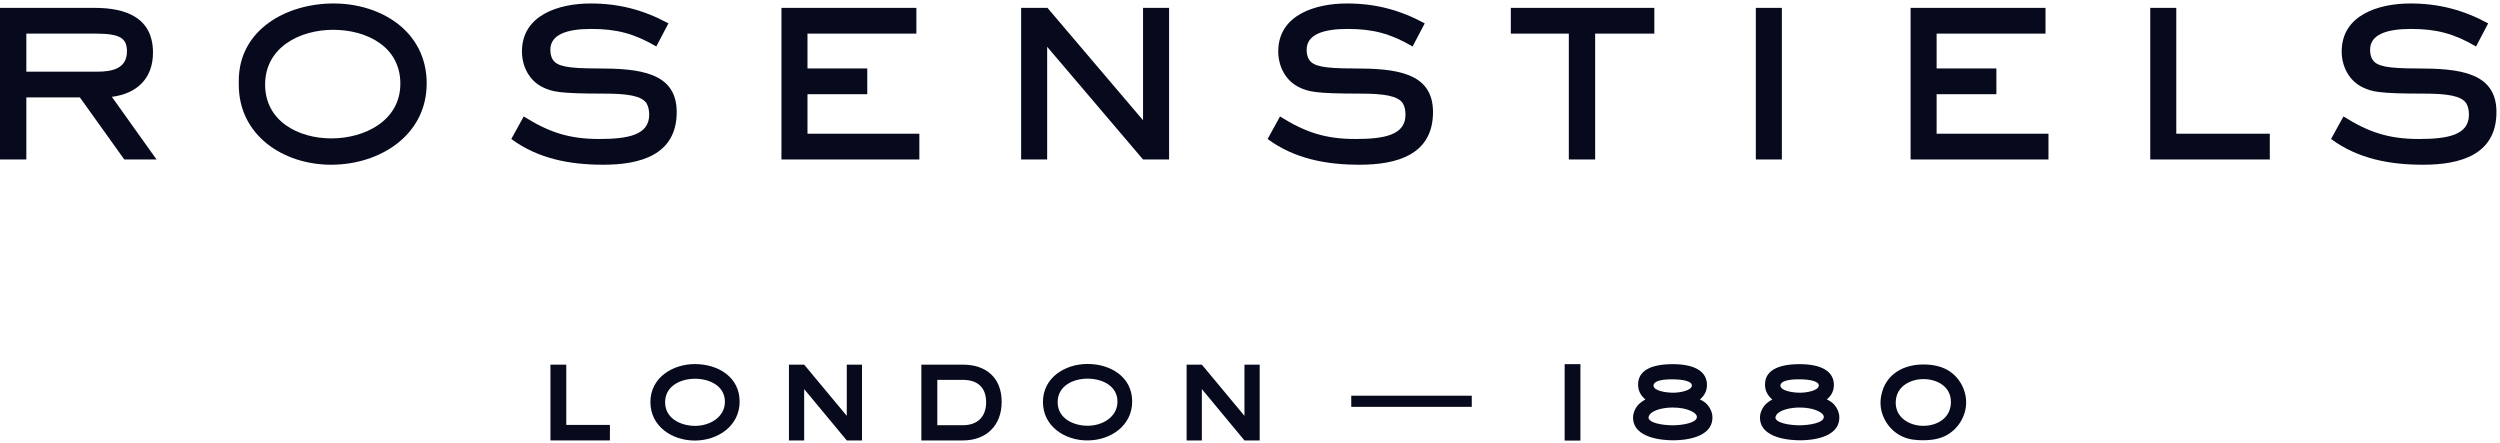 <svg width="237px" height="42px" viewBox="0 0 237 42" version="1.1" xmlns="http://www.w3.org/2000/svg" xmlns:xlink="http://www.w3.org/1999/xlink">
    <defs></defs>
    <g id="Symbols" stroke="none" stroke-width="1" fill="none" fill-rule="evenodd">
        <g id="header/Sd" transform="translate(-397, -66)" fill="#070A1D">
            <g id="elements/Logo" transform="translate(397, 66)">
                <g id="Rosentiels_logo_PBlack6_SPOT">
                    <path d="M9.089,3.187 L2.497,3.187 L2.497,6.794 L9.229,6.794 C10.604,6.794 12.034,6.516 12.034,4.879 C12.034,3.658 11.445,3.187 9.089,3.187 Z M11.783,15.118 L7.574,9.236 L2.497,9.236 L2.497,15.118 L0,15.118 L0,0.746 L8.977,0.746 C11.923,0.746 14.503,1.661 14.503,4.991 C14.503,7.432 12.988,8.875 10.604,9.18 L14.84,15.118 L11.783,15.118 Z" id="Fill-1"></path>
                    <path d="M31.585,2.826 C28.415,2.826 25.133,4.491 25.133,8.015 C25.133,11.483 28.275,13.12 31.417,13.12 C34.559,13.12 37.953,11.455 37.953,7.931 C37.953,4.407 34.755,2.826 31.585,2.826 Z M31.389,15.617 C26.872,15.617 22.637,12.843 22.637,8.042 L22.637,7.654 C22.637,2.798 27.181,0.329 31.614,0.329 C36.186,0.329 40.45,3.02 40.45,7.904 C40.45,12.843 35.989,15.617 31.389,15.617 Z" id="Fill-2"></path>
                    <path d="M57.195,15.617 C54.053,15.617 51.024,15.062 48.471,13.176 L49.649,11.039 C52.034,12.537 53.941,13.176 56.802,13.176 C59.579,13.176 61.543,12.787 61.543,10.873 C61.543,10.512 61.487,10.124 61.291,9.791 C60.814,9.069 59.439,8.875 57.251,8.875 C52.903,8.875 52.342,8.681 51.501,8.292 C50.182,7.681 49.481,6.295 49.481,4.879 C49.481,1.384 53.043,0.329 55.989,0.329 C58.682,0.329 61.01,0.939 63.367,2.216 L62.217,4.407 C60.141,3.187 58.458,2.743 56.045,2.743 C53.689,2.743 52.174,3.298 52.174,4.713 C52.174,5.046 52.23,5.407 52.426,5.684 C52.819,6.267 53.772,6.489 56.606,6.489 C60.562,6.489 64.152,6.822 64.152,10.623 C64.152,14.702 60.673,15.617 57.195,15.617" id="Fill-3"></path>
                    <polyline id="Fill-4" points="74.081 15.118 74.081 0.746 86.873 0.746 86.873 3.187 76.55 3.187 76.55 6.489 82.217 6.489 82.217 8.93 76.55 8.93 76.55 12.676 87.154 12.676 87.154 15.118 74.081 15.118"></polyline>
                    <polygon id="Fill-5" points="99.271 4.436 99.271 15.118 96.803 15.118 96.803 0.746 99.299 0.746 108.36 11.4 108.36 0.746 110.829 0.746 110.829 15.118 108.36 15.118"></polygon>
                    <path d="M128.892,15.617 C125.751,15.617 122.721,15.062 120.169,13.176 L121.346,11.039 C123.731,12.537 125.638,13.176 128.5,13.176 C131.277,13.176 133.24,12.787 133.24,10.873 C133.24,10.512 133.185,10.124 132.988,9.791 C132.512,9.069 131.137,8.875 128.949,8.875 C124.601,8.875 124.04,8.681 123.198,8.292 C121.88,7.681 121.178,6.295 121.178,4.879 C121.178,1.384 124.741,0.329 127.686,0.329 C130.379,0.329 132.708,0.939 135.064,2.216 L133.914,4.407 C131.838,3.187 130.155,2.743 127.742,2.743 C125.386,2.743 123.871,3.298 123.871,4.713 C123.871,5.046 123.928,5.407 124.123,5.684 C124.516,6.267 125.47,6.489 128.303,6.489 C132.259,6.489 135.849,6.822 135.849,10.623 C135.849,14.702 132.371,15.617 128.892,15.617" id="Fill-6"></path>
                    <polyline id="Fill-7" points="151.221 3.187 151.221 15.118 148.724 15.118 148.724 3.187 143.226 3.187 143.226 0.746 156.831 0.746 156.831 3.187 151.221 3.187"></polyline>
                    <polygon id="Fill-8" points="166.452 15.118 168.921 15.118 168.921 0.746 166.452 0.746"></polygon>
                    <polyline id="Fill-9" points="181.123 15.118 181.123 0.746 193.915 0.746 193.915 3.187 183.591 3.187 183.591 6.489 189.258 6.489 189.258 8.93 183.591 8.93 183.591 12.676 194.195 12.676 194.195 15.118 181.123 15.118"></polyline>
                    <polyline id="Fill-10" points="203.844 15.118 203.844 0.746 206.312 0.746 206.312 12.676 215.177 12.676 215.177 15.118 203.844 15.118"></polyline>
                    <path d="M229.707,15.617 C226.565,15.617 223.535,15.062 220.983,13.176 L222.16,11.039 C224.545,12.537 226.452,13.176 229.314,13.176 C232.091,13.176 234.055,12.787 234.055,10.873 C234.055,10.512 233.999,10.124 233.802,9.791 C233.326,9.069 231.951,8.875 229.763,8.875 C225.415,8.875 224.854,8.681 224.011,8.292 C222.693,7.681 221.992,6.295 221.992,4.879 C221.992,1.384 225.555,0.329 228.5,0.329 C231.193,0.329 233.522,0.939 235.878,2.216 L234.728,4.407 C232.652,3.187 230.969,2.743 228.557,2.743 C226.2,2.743 224.685,3.298 224.685,4.713 C224.685,5.046 224.741,5.407 224.938,5.684 C225.33,6.267 226.284,6.489 229.117,6.489 C233.073,6.489 236.664,6.822 236.664,10.623 C236.664,14.702 233.185,15.617 229.707,15.617" id="Fill-11"></path>
                    <polyline id="Fill-12" points="52.183 41.753 52.183 34.569 53.683 34.569 53.683 40.282 57.819 40.282 57.819 41.753 52.183 41.753"></polyline>
                    <path d="M65.894,35.906 C64.513,35.906 63.052,36.589 63.052,38.139 C63.052,39.676 64.539,40.372 65.907,40.372 C67.261,40.372 68.722,39.571 68.722,38.086 C68.722,36.563 67.235,35.906 65.894,35.906 Z M65.867,41.764 C63.703,41.764 61.658,40.411 61.658,38.113 C61.658,35.815 63.743,34.514 65.881,34.514 C68.045,34.514 70.117,35.722 70.117,38.073 C70.117,40.385 68.045,41.764 65.867,41.764 Z" id="Fill-13"></path>
                    <polyline id="Fill-14" points="80.274 41.753 76.235 36.885 76.235 41.753 74.792 41.753 74.792 34.569 76.235 34.569 80.274 39.422 80.274 34.569 81.718 34.569 81.718 41.753 80.274 41.753"></polyline>
                    <path d="M91.284,36.011 L88.858,36.011 L88.858,40.31 L91.284,40.31 C92.672,40.31 93.485,39.506 93.485,38.133 C93.485,36.732 92.672,36.011 91.284,36.011 Z M91.284,41.753 L87.344,41.753 L87.344,34.569 L91.284,34.569 C93.485,34.569 94.958,35.803 94.958,38.105 C94.958,40.338 93.499,41.753 91.284,41.753 Z" id="Fill-15"></path>
                    <path d="M103.107,35.896 C101.726,35.896 100.265,36.578 100.265,38.128 C100.265,39.665 101.752,40.361 103.12,40.361 C104.474,40.361 105.935,39.559 105.935,38.075 C105.935,36.552 104.448,35.896 103.107,35.896 Z M103.08,41.753 C100.916,41.753 98.871,40.4 98.871,38.102 C98.871,35.803 100.956,34.503 103.094,34.503 C105.258,34.503 107.33,35.711 107.33,38.062 C107.33,40.374 105.258,41.753 103.08,41.753 Z" id="Fill-16"></path>
                    <polyline id="Fill-17" points="117.974 41.753 113.935 36.885 113.935 41.753 112.491 41.753 112.491 34.569 113.935 34.569 117.974 39.422 117.974 34.569 119.418 34.569 119.418 41.753 117.974 41.753"></polyline>
                    <polygon id="Fill-18" points="128.099 38.568 139.524 38.568 139.524 37.513 128.099 37.513"></polygon>
                    <polygon id="Fill-19" points="148.329 41.767 149.824 41.767 149.824 34.522 148.329 34.522"></polygon>
                    <path d="M158.627,37.229 C157.903,37.229 156.753,37.044 156.753,36.548 C156.753,36.173 157.384,35.958 158.485,35.958 C159.677,35.958 160.389,36.175 160.389,36.538 C160.389,37.026 159.241,37.229 158.627,37.229 Z M156.388,39.312 C156.715,38.847 157.741,38.634 158.556,38.634 C158.911,38.634 159.215,38.66 159.486,38.711 L159.489,38.712 C160.021,38.803 160.865,39.105 160.865,39.526 C160.865,40.102 159.449,40.317 158.556,40.317 C157.675,40.317 156.277,40.113 156.277,39.565 C156.277,39.521 156.339,39.381 156.388,39.312 Z M161.882,38.393 C161.684,38.156 161.428,37.999 161.151,37.865 C161.607,37.484 161.82,37.041 161.82,36.488 C161.82,35.221 160.668,34.522 158.577,34.522 C156.427,34.522 155.291,35.188 155.291,36.448 C155.291,37.014 155.506,37.461 155.981,37.871 C155.62,38.069 155.256,38.331 155.028,38.775 C154.884,39.045 154.815,39.311 154.815,39.585 C154.815,41.586 157.733,41.741 158.627,41.741 C159.498,41.741 162.338,41.585 162.338,39.576 C162.338,39.162 162.176,38.742 161.882,38.393 Z" id="Fill-20"></path>
                    <path d="M184.948,38.109 C184.948,39.662 183.597,40.369 182.341,40.369 C181.035,40.369 179.714,39.617 179.714,38.179 C179.714,36.64 181.081,35.939 182.352,35.939 C183.603,35.939 184.948,36.618 184.948,38.109 Z M184.633,35.082 C184.015,34.731 183.244,34.552 182.341,34.552 C180.419,34.552 178.973,35.468 178.472,36.999 C178.343,37.382 178.272,37.8 178.272,38.179 C178.272,39.484 179.067,40.755 180.25,41.34 C180.956,41.689 181.678,41.736 182.291,41.736 C183.256,41.736 183.988,41.574 184.594,41.225 C185.686,40.602 186.391,39.394 186.391,38.148 C186.391,36.897 185.701,35.694 184.633,35.082 Z" id="Fill-21"></path>
                    <path d="M170.658,37.229 C169.934,37.229 168.784,37.044 168.784,36.548 C168.784,36.173 169.415,35.958 170.517,35.958 C171.709,35.958 172.42,36.175 172.42,36.538 C172.42,37.026 171.273,37.229 170.658,37.229 Z M168.419,39.312 C168.746,38.847 169.772,38.634 170.587,38.634 C170.942,38.634 171.246,38.66 171.517,38.711 L171.521,38.712 C172.053,38.803 172.897,39.105 172.897,39.526 C172.897,40.102 171.48,40.317 170.587,40.317 C169.706,40.317 168.308,40.113 168.308,39.565 C168.308,39.521 168.37,39.381 168.419,39.312 Z M173.913,38.393 C173.715,38.156 173.459,37.999 173.182,37.865 C173.638,37.484 173.852,37.041 173.852,36.488 C173.852,35.221 172.699,34.522 170.607,34.522 C168.459,34.522 167.323,35.188 167.323,36.448 C167.323,37.014 167.537,37.461 168.012,37.871 C167.651,38.069 167.287,38.331 167.059,38.775 C166.916,39.045 166.846,39.311 166.846,39.585 C166.846,41.586 169.764,41.741 170.658,41.741 C171.529,41.741 174.368,41.585 174.368,39.576 C174.368,39.162 174.207,38.742 173.913,38.393 Z" id="Fill-22"></path>
                </g>
            </g>
        </g>
    </g>
</svg>
